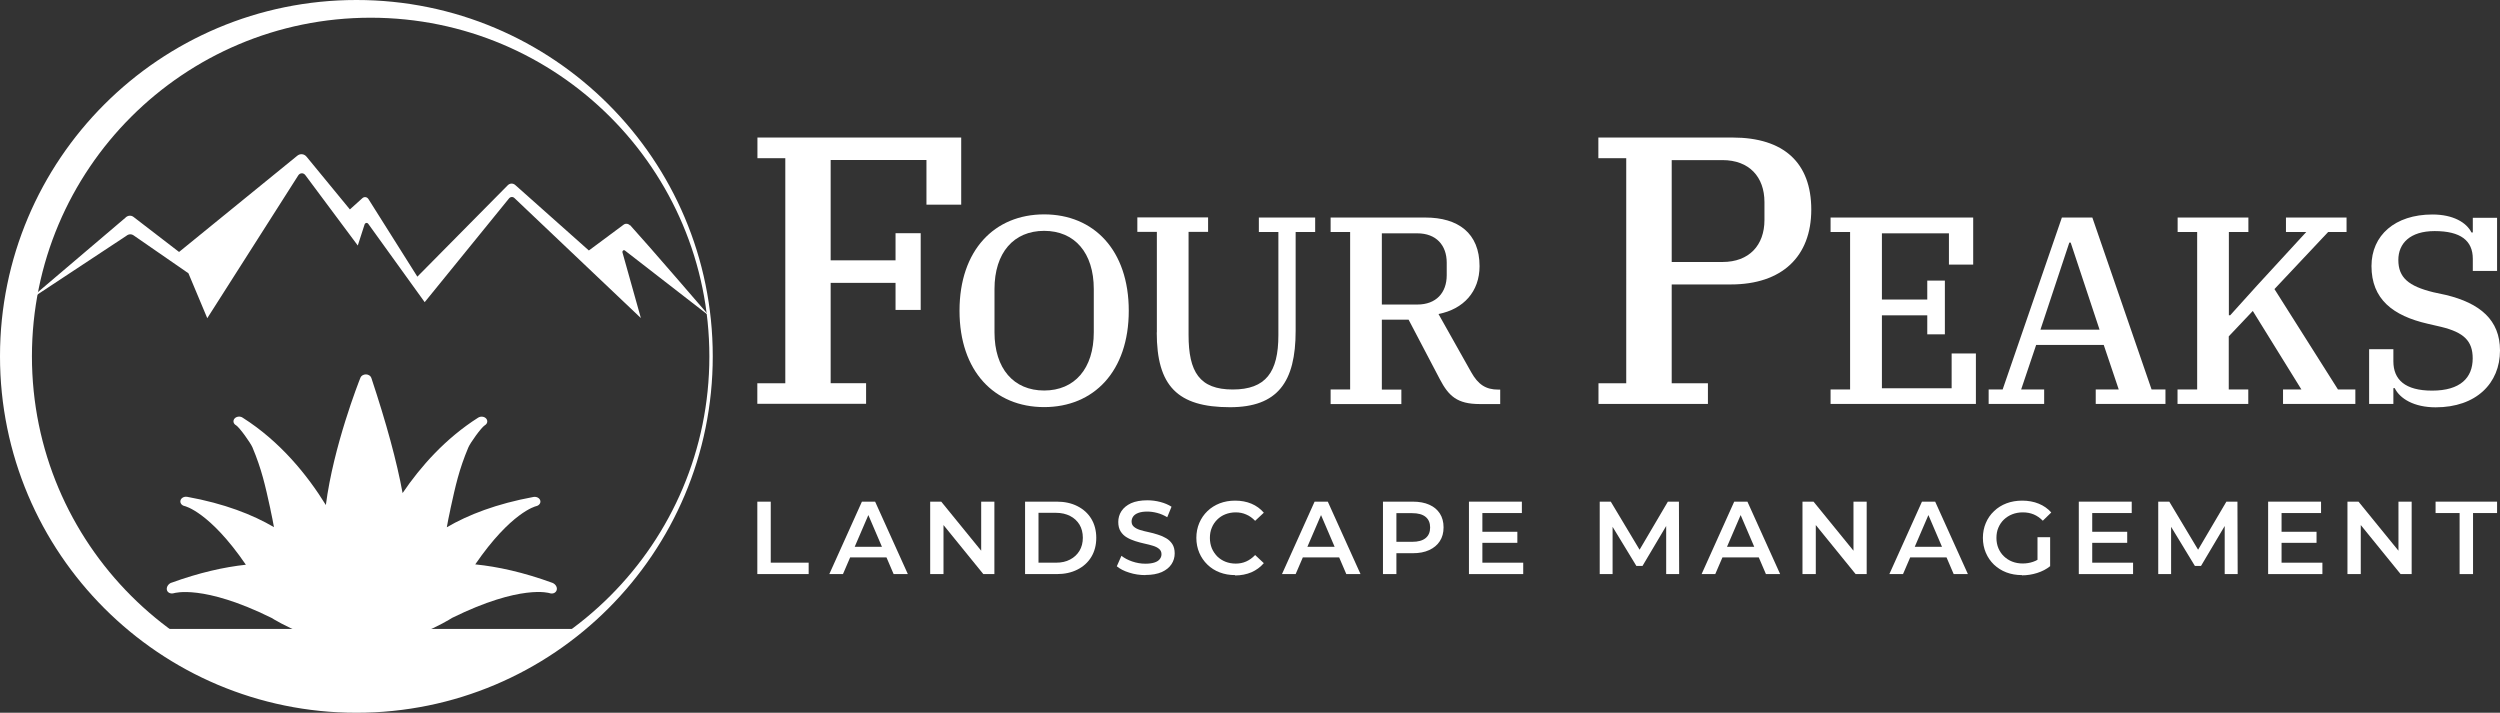 <svg xmlns="http://www.w3.org/2000/svg" id="Layer_1" data-name="Layer 1" viewBox="0 0 221.57 63.17"><rect x="0" y="0" width="221.57" height="63.17" fill="#333333" stroke="none"/><defs><style>      .cls-1, .cls-2 {        fill: #fff;      }      .cls-2 {        fill-rule: evenodd;      }    </style></defs><g><path class="cls-2" d="M55.85,19.96c1.53,1.67,7.01,8.04,7.01,8.04l-7.48-5.8c-.11-.08-.25.04-.21.18l1.63,5.81-11.21-10.64c-.14-.13-.35-.12-.48.04l-7.47,9.19-5-6.94c-.09-.13-.28-.1-.33.06l-.6,1.86-4.65-6.24c-.17-.23-.48-.21-.63.03l-8.06,12.65-1.67-3.98-4.86-3.36c-.2-.14-.45-.12-.64.04l-8.83,5.83,8.73-7.42c.2-.22.51-.26.74-.08l4.03,3.1,10.48-8.53c.26-.21.62-.17.83.1l3.83,4.66,1.11-1c.17-.15.42-.11.54.09l4.33,6.87,8.01-8.1c.19-.19.47-.2.67-.02l6.52,5.8,3.07-2.28c.18-.14.42-.11.58.06v-.02Z"></path><path class="cls-1" d="M48.99,51.66h-.02c-2.58-.94-4.85-1.44-6.85-1.64,3.17-4.62,5.35-5.15,5.4-5.16.27-.06.43-.29.36-.51-.07-.21-.31-.34-.56-.31h-.02c-3.3.61-5.8,1.58-7.7,2.69.09-.49.18-.98.29-1.46l.04-.21c.44-2,.75-3.44,1.58-5.41.17-.4,1.13-1.75,1.46-1.96.23-.13.28-.39.13-.58s-.47-.24-.69-.11c0,0-.02,0-.04.02-2.89,1.84-5.09,4.32-6.69,6.68-.51-2.8-1.44-6.2-2.77-10.21-.06-.18-.25-.3-.47-.31-.22,0-.42.11-.49.28-.15.37-2.4,6.08-3.07,11.3-1.63-2.64-4.04-5.63-7.37-7.74-.21-.15-.53-.12-.7.05-.18.18-.15.44.06.59.01,0,.02.02.04.02.33.21,1.29,1.57,1.46,1.96.83,1.97,1.14,3.41,1.58,5.41l.04.21c.11.49.2.97.29,1.46-1.89-1.11-4.39-2.09-7.7-2.69h-.02c-.27-.04-.53.12-.57.35-.04.21.12.42.37.47.02,0,2.22.51,5.43,5.2-1.94.21-4.13.7-6.61,1.6h-.02c-.28.13-.44.42-.36.67.08.23.35.33.62.25.02,0,2.56-.81,8.64,2.19.37.23,4.26,2.61,8.01,2.37,3.75.24,7.63-2.13,8-2.37,6.09-3,8.62-2.2,8.64-2.19.27.09.54-.02.62-.25.09-.24-.07-.54-.36-.66h.02Z"></path><path class="cls-1" d="M13.16,55.74h38.04s-17.04,15.05-38.04,0Z"></path><path class="cls-2" d="M31.59,0C14.14,0,0,14.14,0,31.58s14.14,31.59,31.59,31.59,31.58-14.14,31.58-31.59S49.03,0,31.59,0ZM32.85,61.6c-16.58,0-30.02-13.44-30.02-30.02S16.27,1.57,32.85,1.57s30.02,13.44,30.02,30.02-13.44,30.02-30.02,30.02h0Z"></path></g><g><g><path class="cls-1" d="M67.12,50.88v-6.42h1.19v5.41h3.36v1.01s-4.55,0-4.55,0Z"></path><path class="cls-1" d="M73.5,50.88l2.89-6.42h1.17l2.9,6.42h-1.26l-2.48-5.79h.48l-2.49,5.79h-1.22.01ZM74.83,49.4l.33-.94h3.46l.32.94h-4.11Z"></path><path class="cls-1" d="M82.44,50.88v-6.42h.98l4.03,4.95h-.49v-4.95h1.17v6.42h-.98l-4.02-4.95h.49v4.95s-1.18,0-1.18,0Z"></path><path class="cls-1" d="M90.85,50.88v-6.42h2.82c.68,0,1.29.13,1.82.4s.94.64,1.23,1.12.44,1.05.44,1.69-.15,1.21-.44,1.69-.71.86-1.23,1.12c-.53.27-1.14.4-1.82.4,0,0-2.82,0-2.82,0ZM92.04,49.87h1.55c.48,0,.9-.09,1.25-.28.35-.18.63-.44.83-.77.2-.33.3-.72.3-1.16s-.1-.84-.3-1.17c-.2-.32-.47-.58-.83-.76-.35-.18-.77-.28-1.25-.28h-1.55v4.42Z"></path><path class="cls-1" d="M101.52,50.97c-.5,0-.98-.07-1.44-.22-.46-.14-.82-.33-1.1-.56l.41-.93c.26.2.57.37.95.5s.77.2,1.17.2c.34,0,.61-.04.82-.11s.36-.17.46-.3.15-.27.15-.43c0-.2-.07-.35-.21-.47-.14-.12-.32-.21-.55-.28-.22-.07-.47-.13-.74-.19-.27-.06-.54-.13-.82-.22-.27-.09-.52-.19-.75-.33-.23-.13-.41-.31-.55-.53-.14-.22-.21-.5-.21-.84s.09-.67.28-.96.47-.52.85-.7c.38-.17.87-.26,1.45-.26.39,0,.77.05,1.15.15.38.1.71.24.99.42l-.38.93c-.29-.17-.58-.3-.89-.38s-.6-.12-.88-.12c-.32,0-.59.04-.8.12-.21.08-.36.19-.45.32s-.14.28-.14.44c0,.2.07.35.21.47.14.12.32.21.54.28s.47.13.75.19c.28.06.55.13.82.22.27.08.52.19.74.32.23.13.41.31.55.52.14.22.21.49.21.83s-.09.66-.28.95-.47.52-.86.7c-.39.17-.87.26-1.46.26h.01Z"></path><path class="cls-1" d="M109.47,50.97c-.5,0-.95-.08-1.37-.24-.42-.16-.78-.39-1.09-.69s-.55-.65-.72-1.05c-.17-.4-.26-.84-.26-1.32s.09-.92.26-1.32c.17-.4.41-.75.72-1.05s.68-.53,1.09-.69c.42-.16.87-.24,1.37-.24.53,0,1.01.09,1.44.27s.8.45,1.1.8l-.77.72c-.24-.25-.5-.44-.79-.56-.29-.13-.6-.19-.93-.19s-.64.06-.92.17c-.28.11-.52.27-.72.47-.2.2-.37.44-.48.72-.12.28-.17.58-.17.91s.06.63.17.91c.12.28.28.51.48.72.2.2.45.36.72.47.28.11.59.17.92.17s.64-.06.93-.19c.29-.13.55-.32.79-.57l.77.72c-.3.35-.67.62-1.1.81-.43.18-.92.28-1.45.28v-.03Z"></path><path class="cls-1" d="M113.62,50.88l2.89-6.42h1.17l2.9,6.42h-1.26l-2.48-5.79h.48l-2.49,5.79h-1.22.01ZM114.95,49.4l.33-.94h3.46l.32.94h-4.11Z"></path><path class="cls-1" d="M122.57,50.88v-6.42h2.64c.57,0,1.06.09,1.46.27.41.18.72.44.94.78s.33.75.33,1.23-.11.88-.33,1.22-.53.6-.94.79c-.41.19-.89.28-1.46.28h-1.97l.52-.55v2.4s-1.19,0-1.19,0ZM123.76,48.61l-.52-.59h1.92c.53,0,.92-.11,1.19-.33.27-.22.4-.54.4-.94s-.13-.72-.4-.94c-.27-.22-.66-.33-1.19-.33h-1.92l.52-.59v3.72Z"></path><path class="cls-1" d="M130.19,50.88v-6.42h4.69v1.01h-3.5v4.4h3.62v1.01h-4.82.01ZM131.29,48.11v-.98h3.19v.98h-3.19Z"></path><path class="cls-1" d="M141.78,50.88v-6.42h.98l2.81,4.69h-.51l2.76-4.69h.98l.02,6.42h-1.15v-4.65h.23l-2.33,3.93h-.54l-2.39-3.93h.28v4.65s-1.14,0-1.14,0Z"></path><path class="cls-1" d="M150.81,50.88l2.89-6.42h1.17l2.9,6.42h-1.26l-2.48-5.79h.48l-2.49,5.79h-1.22.01ZM152.14,49.4l.33-.94h3.46l.32.94h-4.11Z"></path><path class="cls-1" d="M159.75,50.88v-6.42h.98l4.03,4.95h-.49v-4.95h1.17v6.42h-.98l-4.02-4.95h.49v4.95s-1.18,0-1.18,0Z"></path><path class="cls-1" d="M167.45,50.88l2.89-6.42h1.17l2.9,6.42h-1.26l-2.48-5.79h.48l-2.49,5.79h-1.22.01ZM168.78,49.4l.33-.94h3.46l.32.94h-4.11Z"></path><path class="cls-1" d="M179.2,50.97c-.5,0-.96-.08-1.38-.24s-.78-.39-1.1-.69c-.31-.3-.55-.65-.72-1.05-.17-.4-.26-.84-.26-1.32s.09-.92.26-1.32.41-.75.73-1.05c.31-.3.68-.53,1.1-.69.42-.16.89-.24,1.4-.24s1.03.09,1.46.27c.44.18.81.44,1.11.78l-.75.73c-.25-.25-.52-.44-.81-.56-.29-.12-.61-.18-.96-.18s-.66.06-.94.17c-.28.11-.53.27-.74.47s-.37.44-.49.72c-.12.28-.17.58-.17.91s.06.63.17.9c.12.28.28.52.49.72s.45.36.73.47.59.17.94.17c.32,0,.63-.05.92-.15.3-.1.58-.27.85-.51l.67.89c-.33.27-.72.47-1.16.61s-.89.21-1.35.21v-.02ZM181.7,50.16l-1.12-.16v-2.39h1.12v2.55Z"></path><path class="cls-1" d="M184.24,50.88v-6.42h4.69v1.01h-3.5v4.4h3.62v1.01h-4.82.01ZM185.34,48.11v-.98h3.19v.98h-3.19Z"></path><path class="cls-1" d="M191.28,50.88v-6.42h.98l2.81,4.69h-.51l2.76-4.69h.98l.02,6.42h-1.15v-4.65h.23l-2.33,3.93h-.54l-2.39-3.93h.28v4.65s-1.14,0-1.14,0Z"></path><path class="cls-1" d="M201.02,50.88v-6.42h4.69v1.01h-3.5v4.4h3.62v1.01h-4.82.01ZM202.12,48.11v-.98h3.19v.98h-3.19Z"></path><path class="cls-1" d="M208.05,50.88v-6.42h.98l4.03,4.95h-.49v-4.95h1.17v6.42h-.98l-4.02-4.95h.49v4.95s-1.18,0-1.18,0Z"></path><path class="cls-1" d="M217.99,50.88v-5.41h-2.13v-1.01h5.45v1.01h-2.13v5.41h-1.19,0Z"></path></g><g><path class="cls-1" d="M67.13,33.97h2.47V14.02h-2.47v-1.83h18.06v5.95h-3.08v-3.96h-8.49v8.89h5.75v-2.4h2.23v6.8h-2.23v-2.4h-5.75v8.89h3.14v1.83h-9.64v-1.83h.01Z"></path><path class="cls-1" d="M85.04,27.54c0-5.37,3.1-8.54,7.5-8.54s7.5,3.17,7.5,8.54-3.1,8.54-7.5,8.54-7.5-3.17-7.5-8.54ZM96.94,29.45v-3.83c0-3.22-1.7-5.16-4.4-5.16s-4.4,1.94-4.4,5.16v3.83c0,3.22,1.7,5.16,4.4,5.16s4.4-1.94,4.4-5.16Z"></path><path class="cls-1" d="M102.53,29.45v-8.9h-1.73v-1.28h6.27v1.28h-1.73v9.14c0,3.27.97,4.83,3.91,4.83s4.05-1.54,4.05-4.8v-9.16h-1.73v-1.28h4.99v1.28h-1.73v8.76c0,4.54-1.59,6.77-5.82,6.77-4.66,0-6.49-1.89-6.49-6.63h.01Z"></path><path class="cls-1" d="M117.93,34.52h1.73v-13.96h-1.73v-1.28h8.4c2.89,0,4.8,1.37,4.8,4.31,0,2.25-1.42,3.81-3.64,4.24l2.89,5.14c.62,1.11,1.3,1.56,2.41,1.56h.17v1.28h-1.82c-1.99,0-2.75-.71-3.53-2.2l-2.77-5.28h-2.37v6.2h1.73v1.28h-6.27v-1.28h0ZM122.47,26.99h3.15c1.66,0,2.6-1.04,2.6-2.6v-1.11c0-1.56-.95-2.6-2.6-2.6h-3.15v6.32h0Z"></path><path class="cls-1" d="M141.66,33.97h2.47V14.02h-2.47v-1.83h11.9c4.53,0,6.97,2.23,6.97,6.39s-2.6,6.63-7.13,6.63h-5.24v8.76h3.21v1.83h-9.7v-1.83h0ZM148.16,23.22h4.5c2.37,0,3.72-1.49,3.72-3.72v-1.59c0-2.23-1.35-3.72-3.72-3.72h-4.5v9.03Z"></path><path class="cls-1" d="M162.24,34.52h1.73v-13.96h-1.73v-1.28h12.64v4.17h-2.15v-2.77h-5.94v5.87h4.02v-1.68h1.56v4.76h-1.56v-1.68h-4.02v6.46h6.18v-3.08h2.15v4.47h-12.88v-1.28h0Z"></path><path class="cls-1" d="M176.26,34.52h1.23l5.25-15.24h2.7l5.25,15.24h1.23v1.28h-6.18v-1.28h2.04l-1.33-3.95h-5.99l-1.33,3.95h2.04v1.28h-4.92v-1.28h.01ZM180.85,29.22h5.23l-2.56-7.72h-.12l-2.56,7.72h0Z"></path><path class="cls-1" d="M193,34.52h1.73v-13.96h-1.73v-1.28h6.27v1.28h-1.73v7.38h.12l2.41-2.67,4.33-4.71h-1.8v-1.28h5.37v1.28h-1.63l-4.76,5.06,5.63,8.9h1.54v1.28h-6.41v-1.28h1.63l-4.31-6.96-2.13,2.25v4.71h1.73v1.28h-6.27v-1.28h.01Z"></path><path class="cls-1" d="M212.24,34.4h-.12v1.4h-2.15v-4.85h2.15v1.07c0,1.63,1.04,2.6,3.43,2.6,2.51,0,3.6-1.14,3.6-2.86,0-1.54-.78-2.3-2.79-2.79l-1.21-.28c-3.08-.71-4.97-2.18-4.97-5.11,0-2.72,2.08-4.57,5.4-4.57,1.87,0,3.03.73,3.46,1.59h.12v-1.3h2.15v4.71h-2.15v-1.07c0-1.61-1.07-2.46-3.38-2.46-2.18,0-3.22,1.09-3.22,2.56,0,1.56.9,2.32,3.1,2.86l1.11.24c3.03.73,4.8,2.22,4.8,4.92,0,2.91-2.11,5.04-5.7,5.04-1.94,0-3.17-.78-3.62-1.68v-.02Z"></path></g></g></svg>
